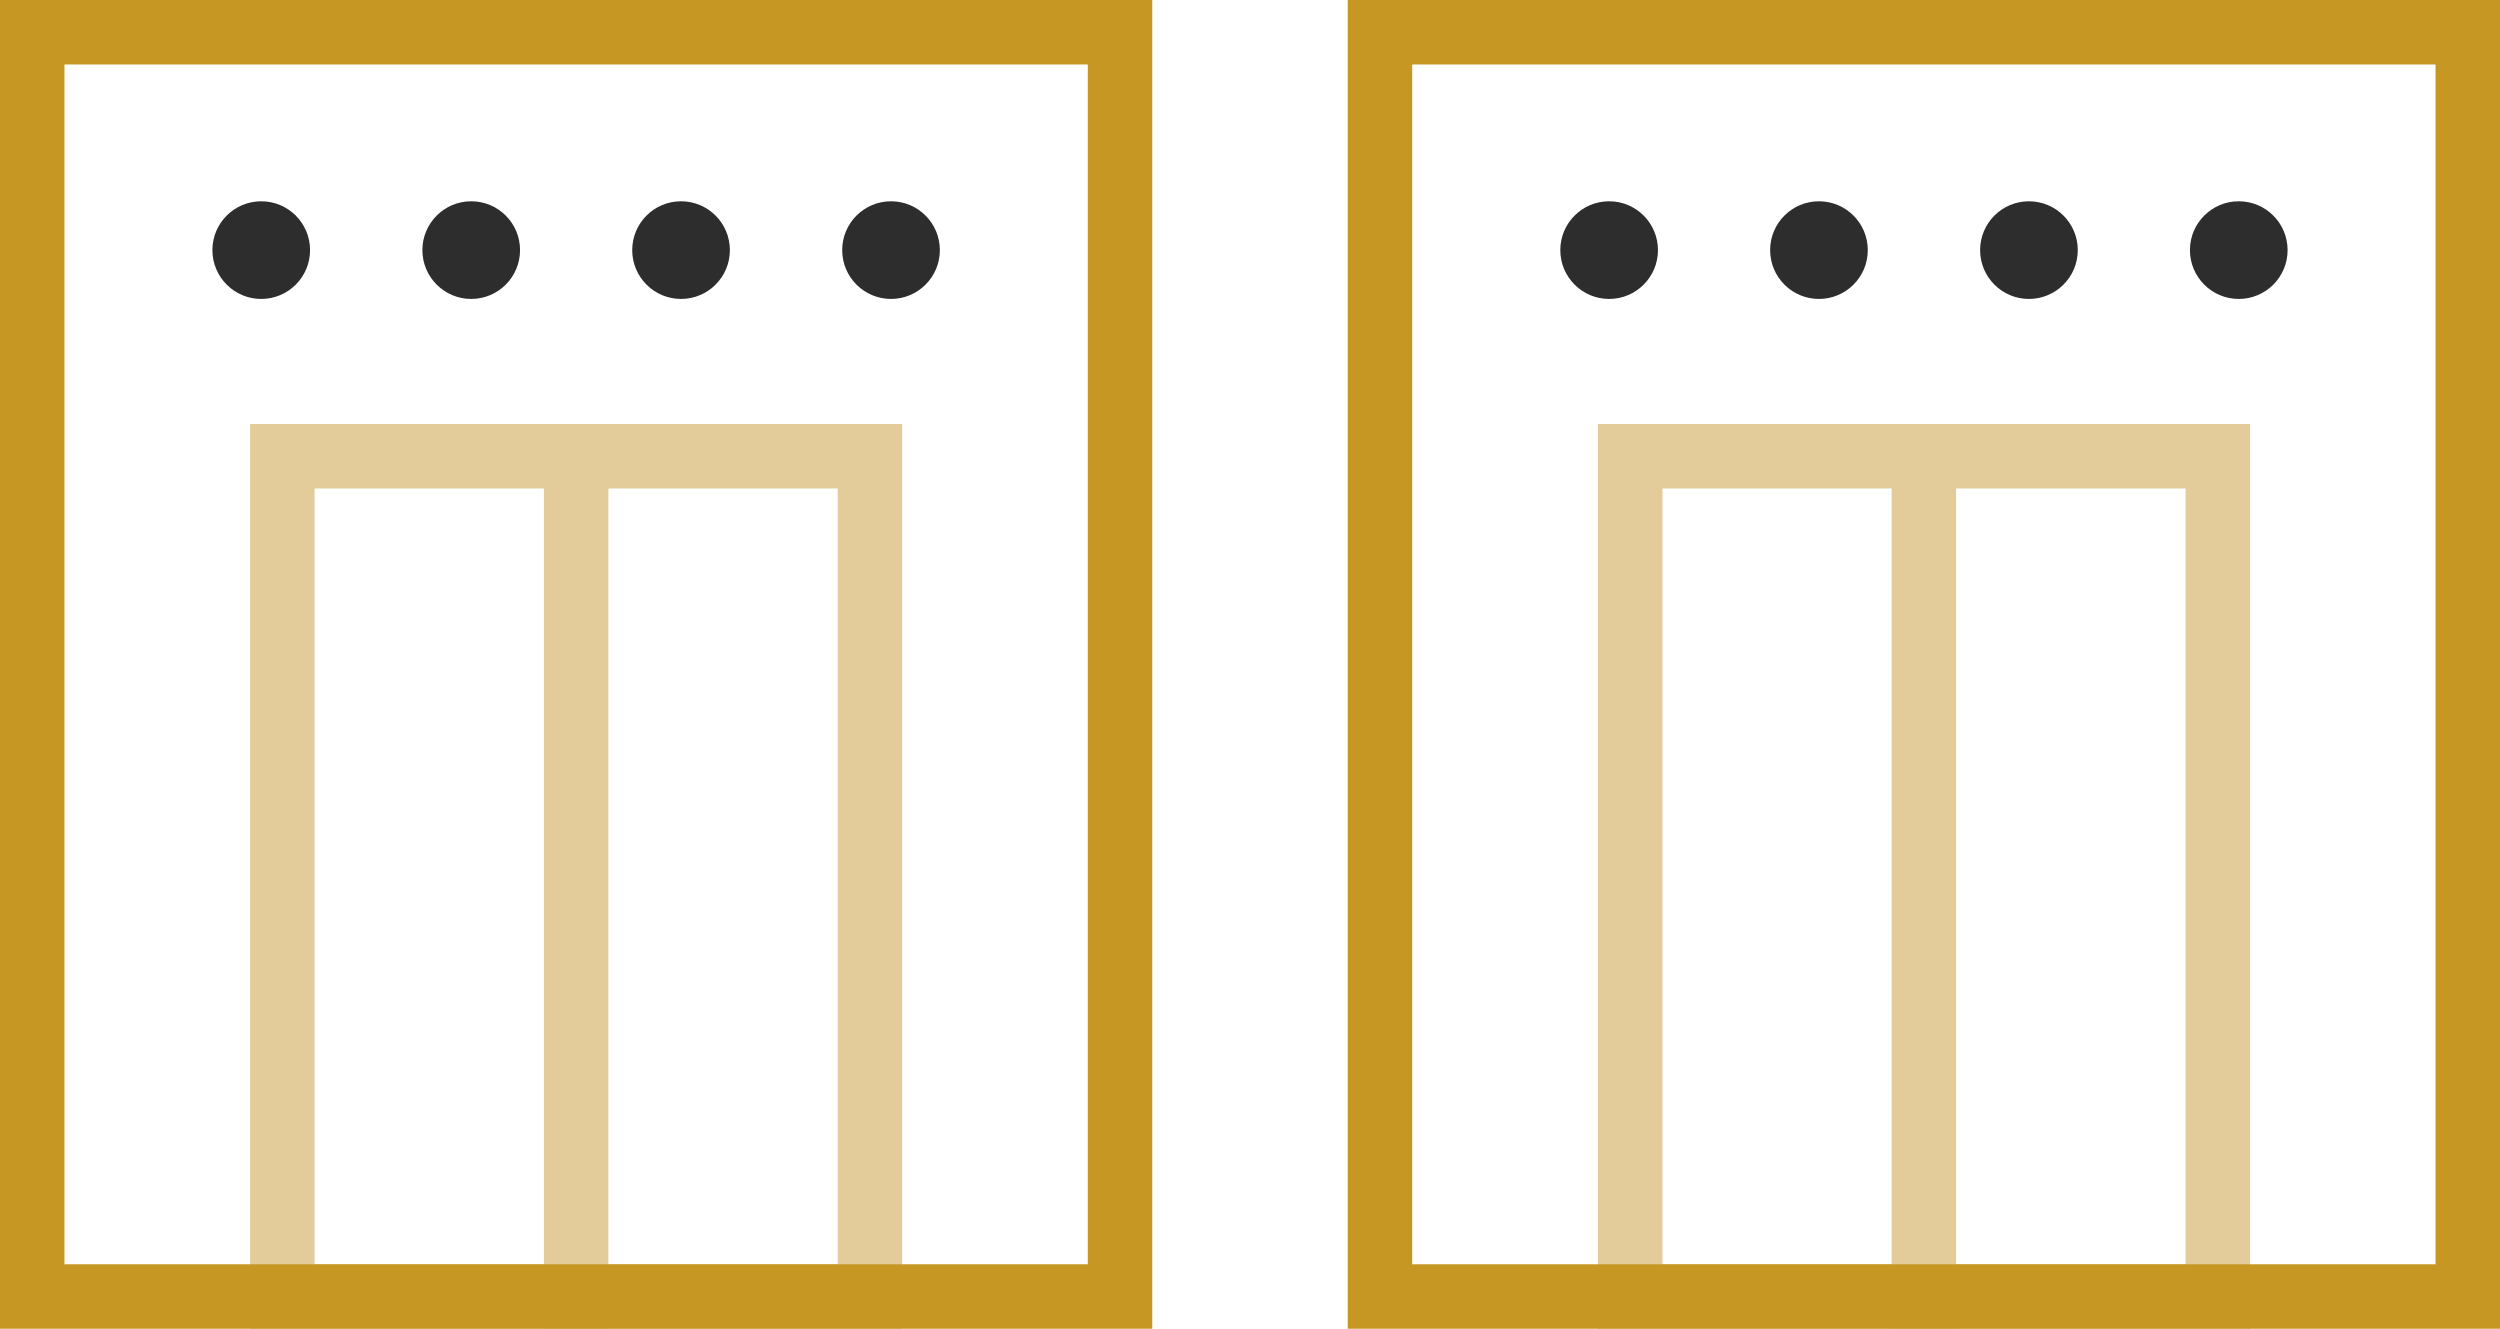 <?xml version="1.0" encoding="UTF-8"?><svg id="Layer_2" xmlns="http://www.w3.org/2000/svg" viewBox="0 0 155.13 82.45"><defs><style>.cls-1{stroke:#c69723;}.cls-1,.cls-2{fill:none;stroke-linecap:square;stroke-miterlimit:10;stroke-width:4px;}.cls-2{stroke:#e3cb9a;}.cls-3{fill:#2d2d2d;stroke-width:0px;}</style></defs><g id="Layer_1-2"><rect class="cls-2" x="17.52" y="28.31" width="36.46" height="52.14"/><circle class="cls-3" cx="16.21" cy="15.52" r="3.03"/><circle class="cls-3" cx="29.24" cy="15.52" r="3.03"/><circle class="cls-3" cx="42.26" cy="15.52" r="3.03"/><circle class="cls-3" cx="55.29" cy="15.52" r="3.03"/><rect class="cls-2" x="101.16" y="28.31" width="36.46" height="52.14"/><circle class="cls-3" cx="99.85" cy="15.52" r="3.03"/><circle class="cls-3" cx="112.87" cy="15.52" r="3.03"/><circle class="cls-3" cx="125.9" cy="15.52" r="3.03"/><circle class="cls-3" cx="138.92" cy="15.52" r="3.03"/><line class="cls-2" x1="35.75" y1="28.31" x2="35.75" y2="80.45"/><line class="cls-2" x1="119.38" y1="28.31" x2="119.38" y2="80.45"/><polygon class="cls-1" points="2 2 2 80.45 11 80.45 60.5 80.45 69.5 80.45 69.5 2 2 2"/><polygon class="cls-1" points="85.63 2 85.63 80.45 94.63 80.45 144.13 80.45 153.13 80.45 153.13 2 85.63 2"/></g></svg>